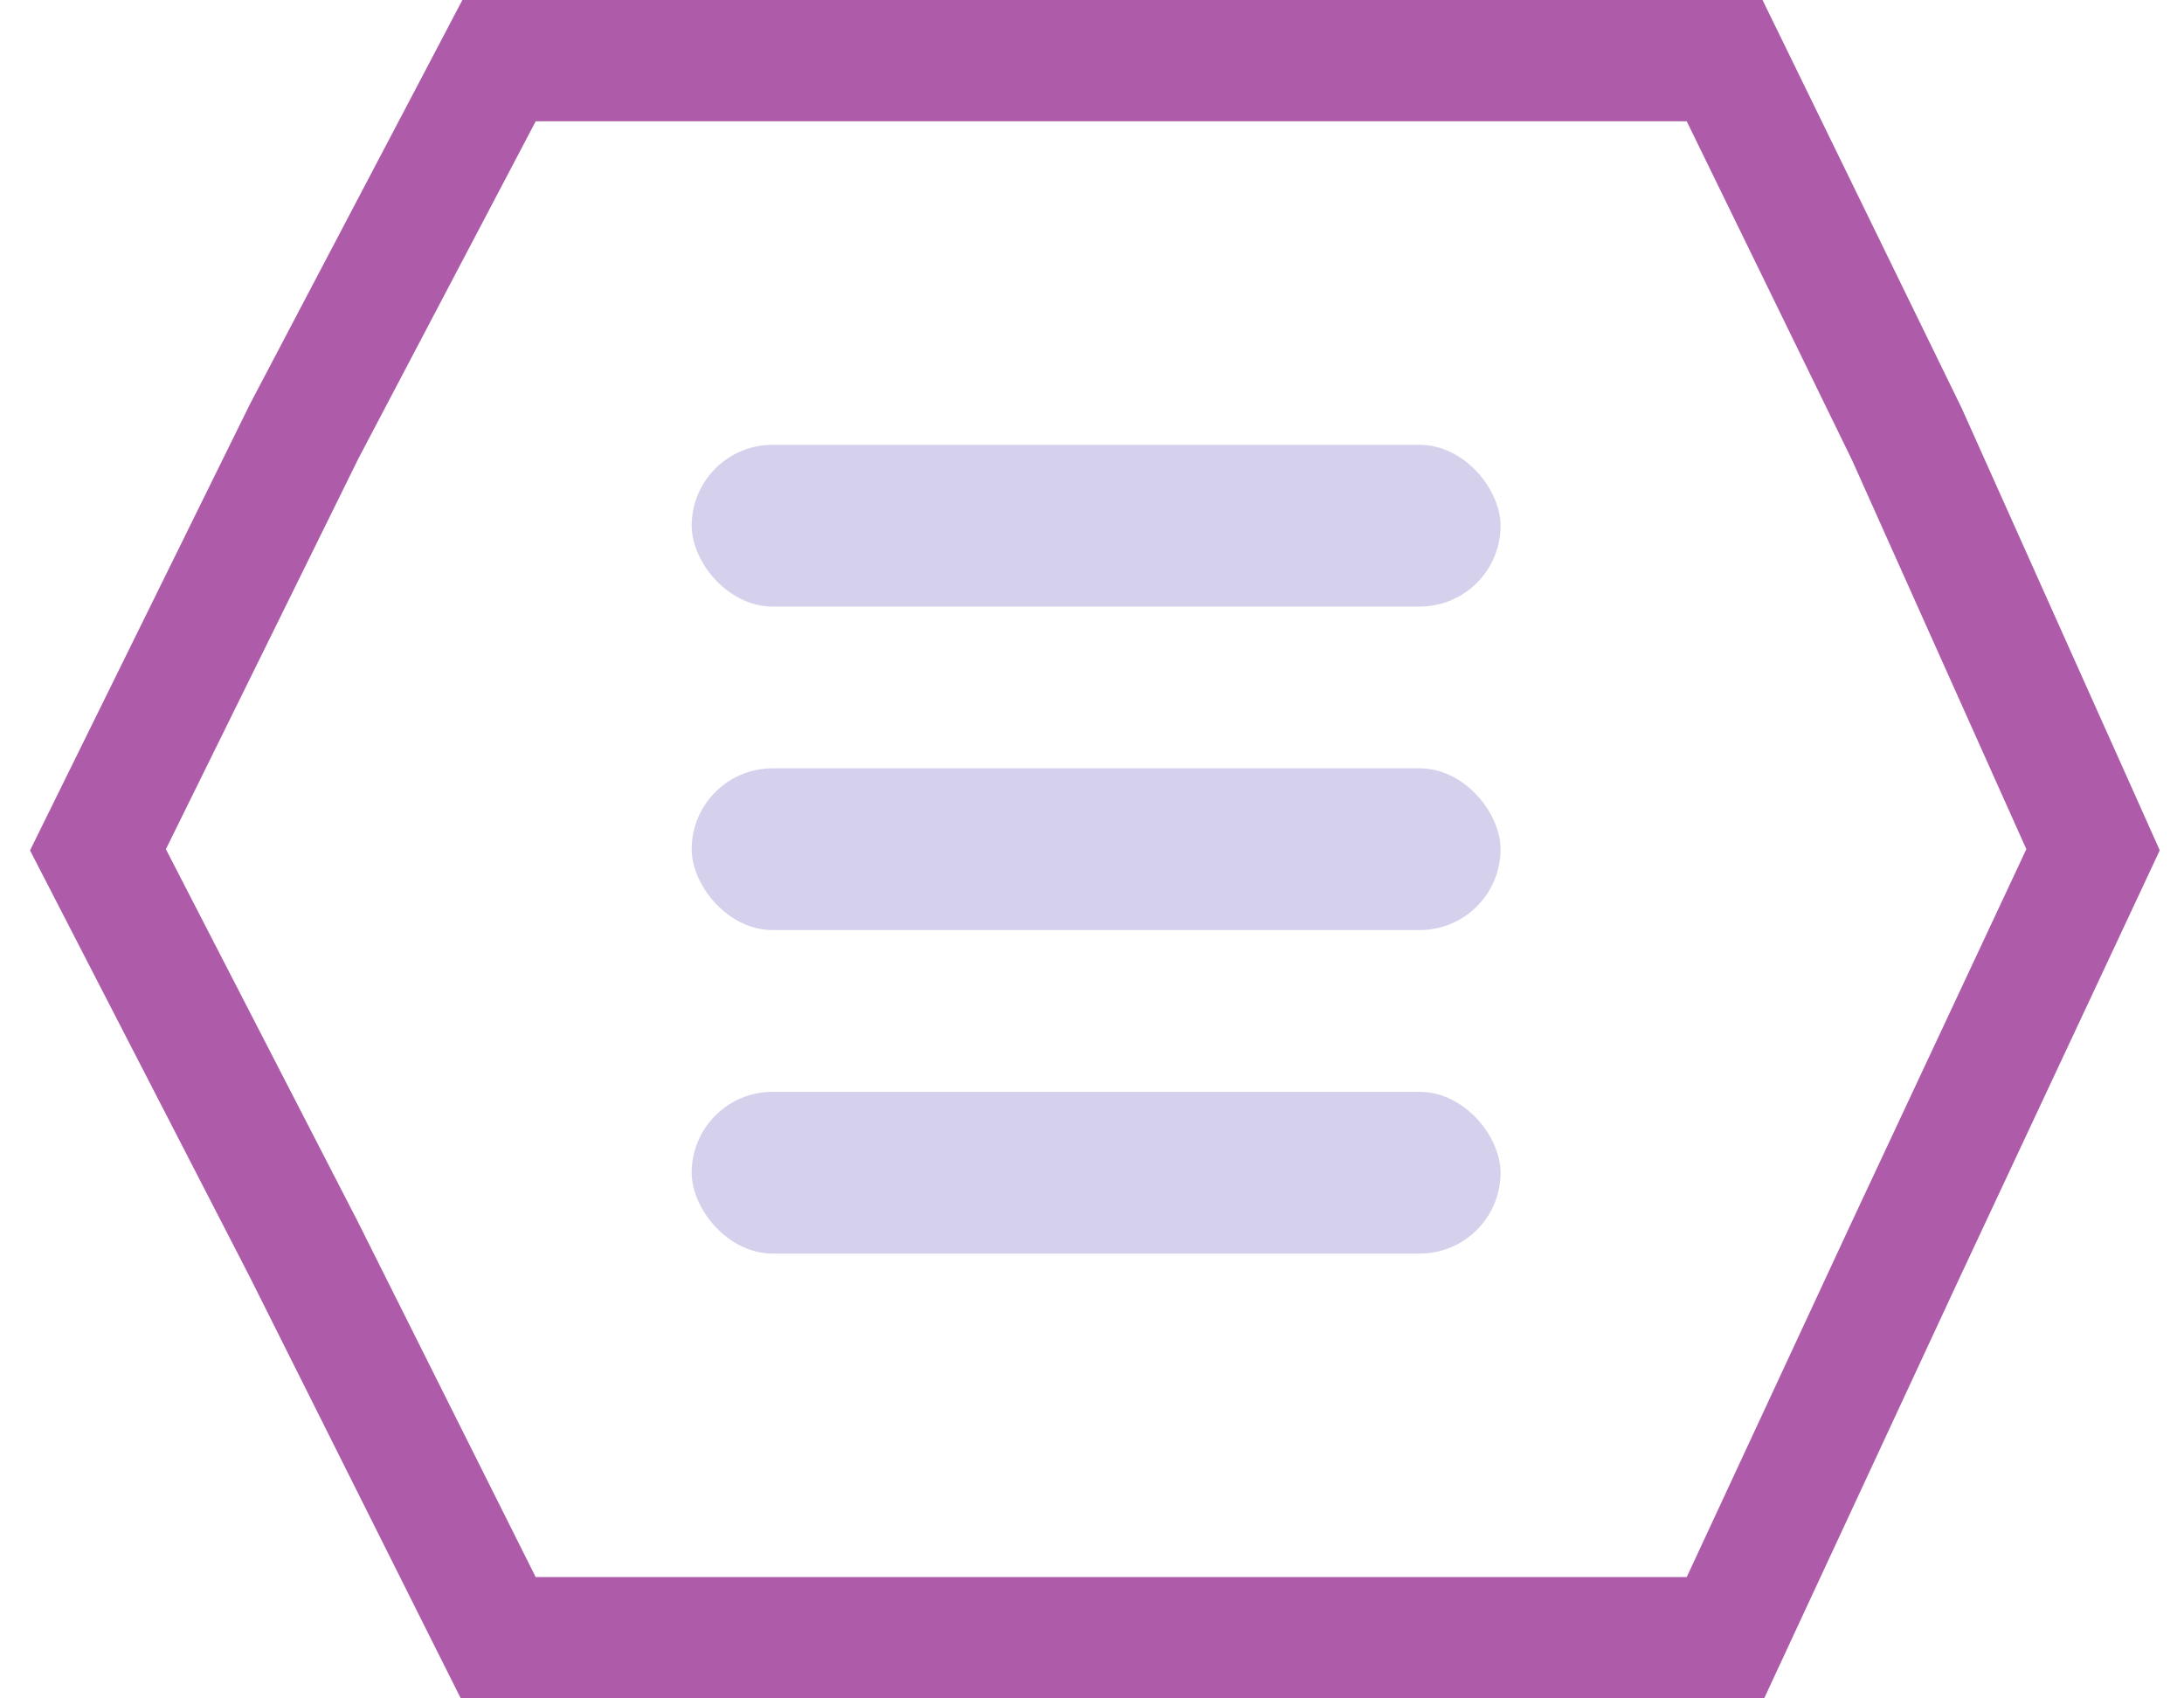 <svg width="54" height="42" viewBox="0 0 54 42" fill="none" xmlns="http://www.w3.org/2000/svg">
<rect x="17.102" y="11" width="20" height="4" rx="2" fill="#D5D1ED"/>
<rect x="17.102" y="19" width="20" height="4" rx="2" fill="#D5D1ED"/>
<rect x="17.102" y="27" width="20" height="4" rx="2" fill="#D5D1ED"/>
<path d="M7.517 10.674L7.508 10.692L7.5 10.709L2.756 20.337L2.422 21.015L2.768 21.687L7.508 30.888L11.904 39.672L12.319 40.5H13.246H41.705H42.662L43.065 39.632L47.148 30.845L47.15 30.841L51.46 21.636L51.751 21.014L51.471 20.387L47.158 10.759L47.148 10.736L47.137 10.714L43.053 2.342L42.642 1.5H41.705H13.246H12.339L11.918 2.302L7.517 10.674Z" stroke="#AE5CAA" stroke-width="3"/>
</svg>
